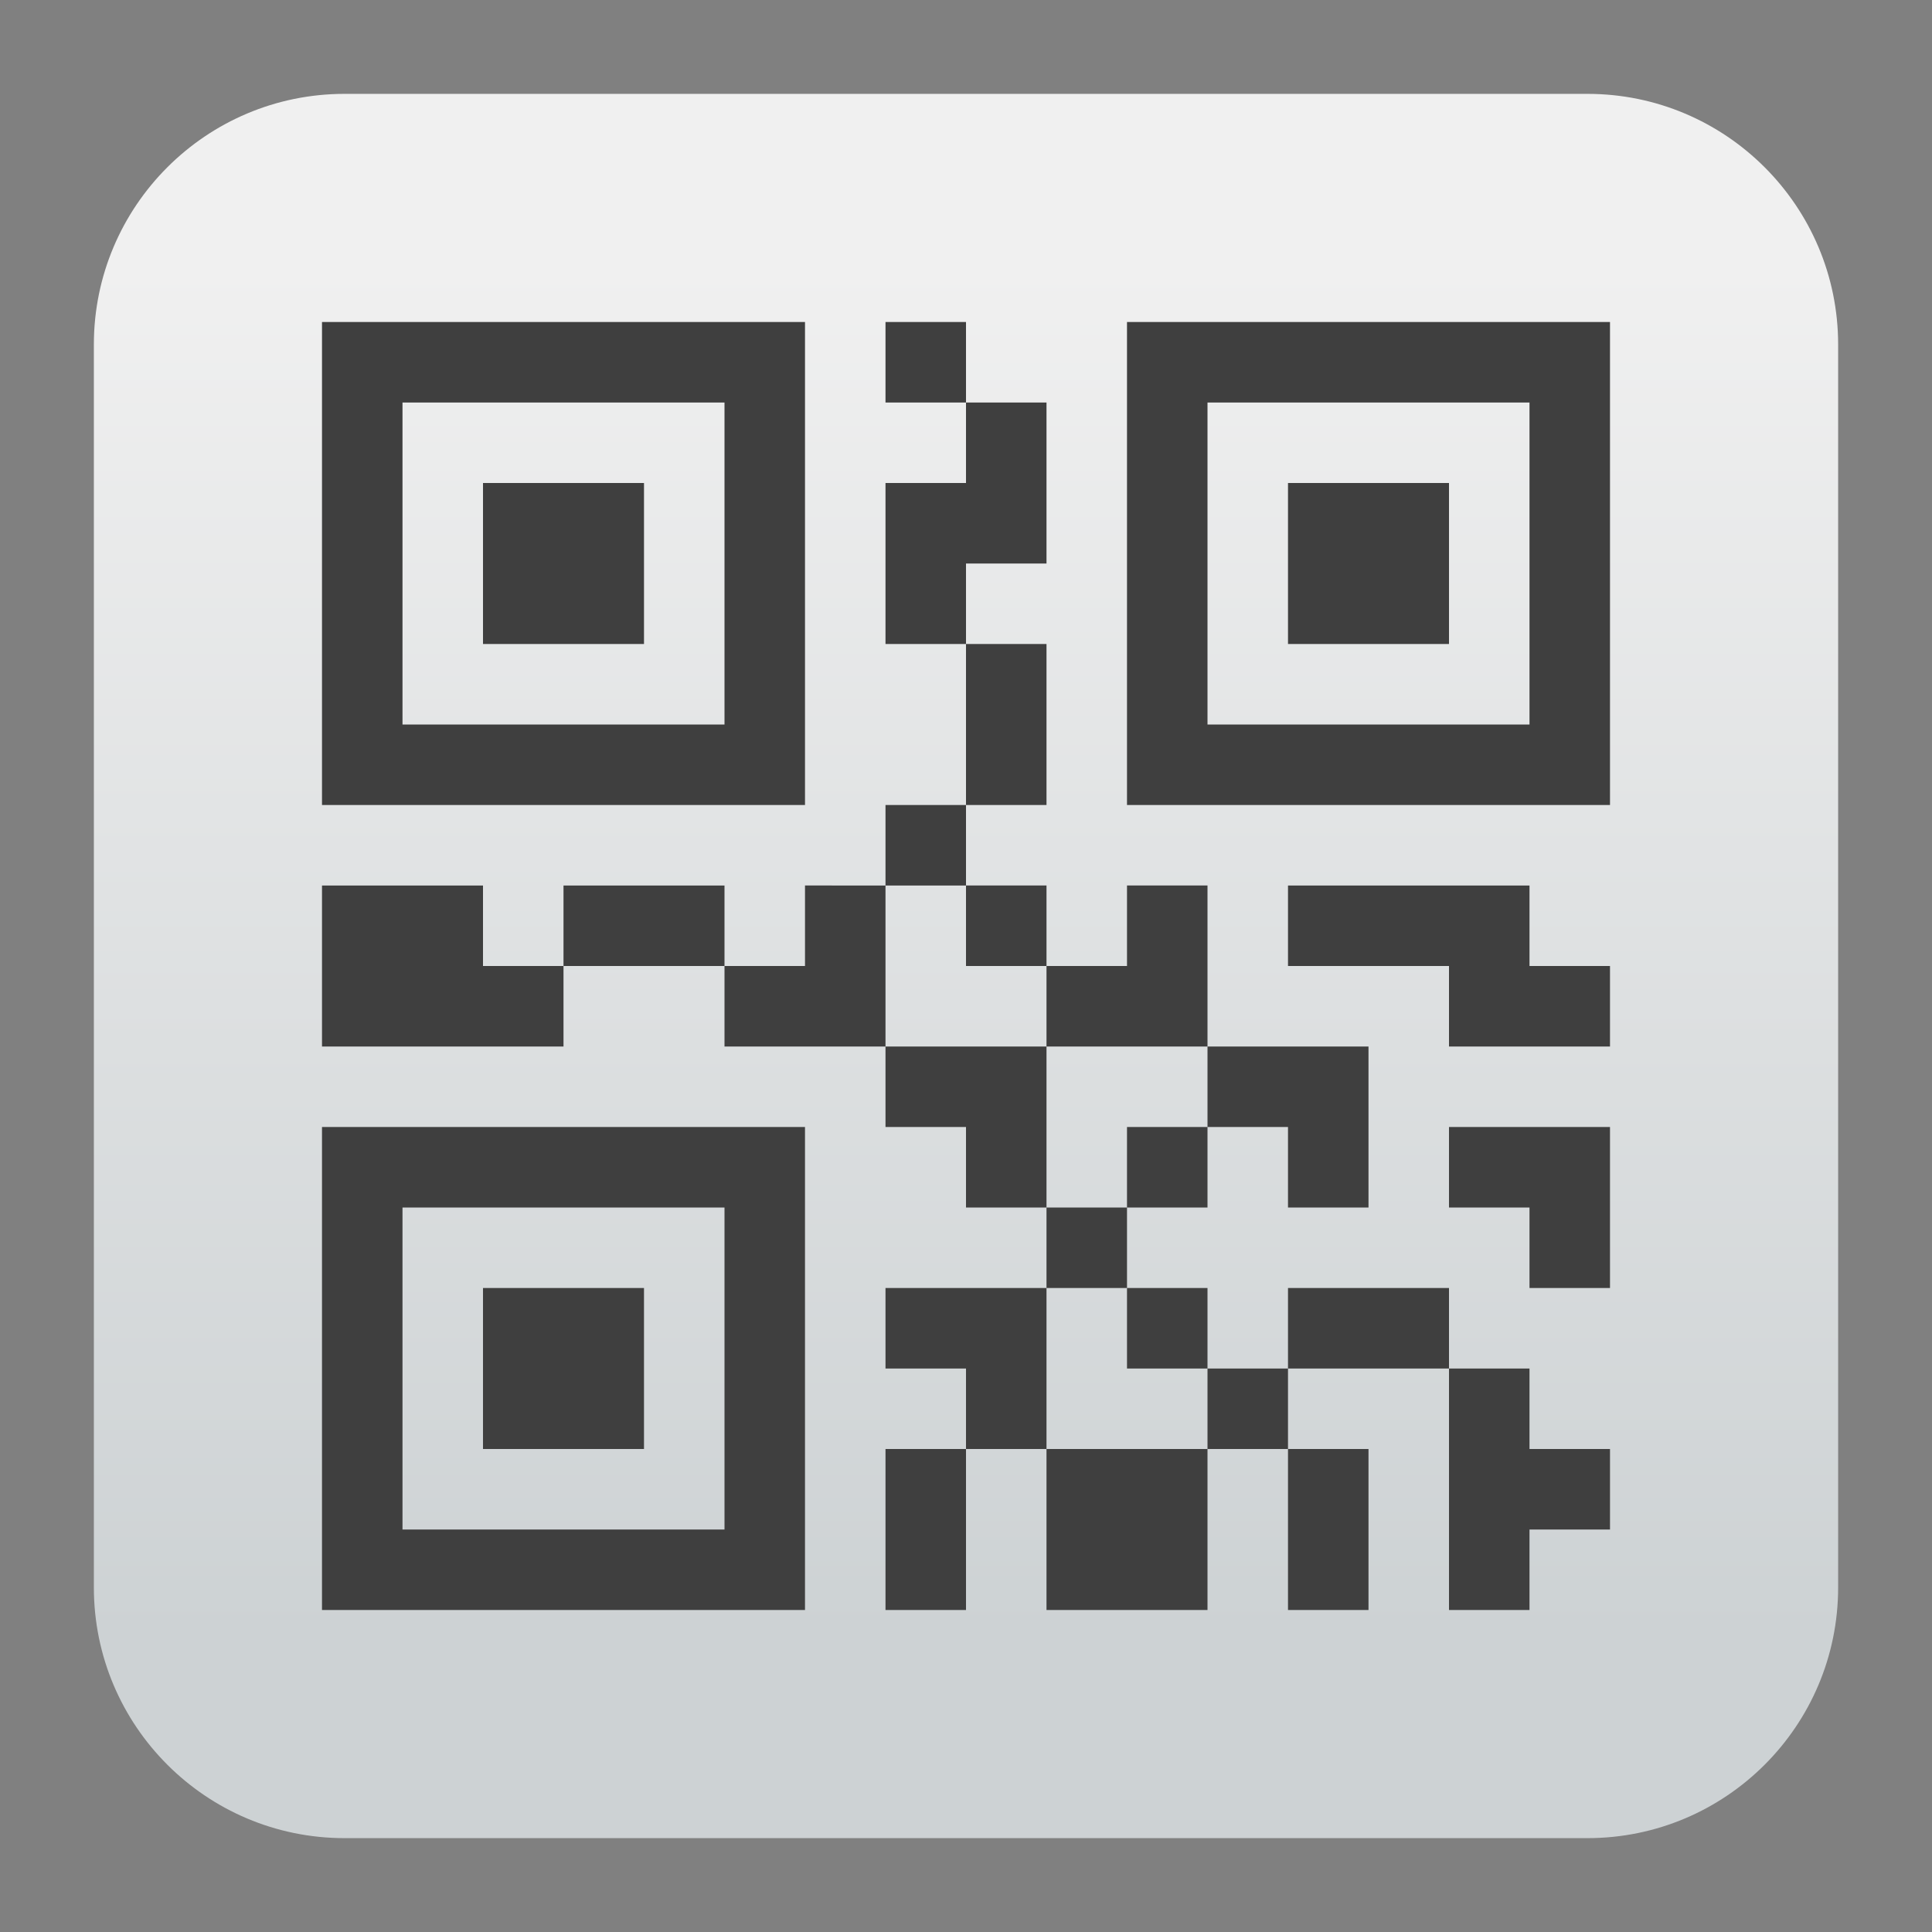<svg clip-rule="evenodd" fill-rule="evenodd" stroke-linejoin="round" stroke-miterlimit="2" viewBox="0 0 48 48" xmlns="http://www.w3.org/2000/svg">
 <rect x="0" y="0" width="48" height="48" fill="#808080" stroke="none"/>
 <linearGradient id="a" x2="1" gradientTransform="matrix(0 -33.687 33.687 0 923.28 40.45)" gradientUnits="userSpaceOnUse">
  <stop stop-color="#cdd2d4" offset="0"/>
  <stop stop-color="#f0f0f0" offset="1"/>
 </linearGradient>
 <path d="m39.44 45.668h-30.88c-3.438 0-6.228-2.79-6.228-6.228v-30.88c0-3.438 2.79-6.228 6.228-6.228h30.88c3.438 0 6.228 2.79 6.228 6.228v30.88c0 3.438-2.79 6.228-6.228 6.228z" fill="url(#a)"/>
 <path d="m40 8v12h-12v-12zm-16 0v2h-2v-2zm0 2h2v4h-2v2h-2v-4h2zm0 6h2v4h-2zm0 4v2h-2v-2zm-2 2v4h-4v-2h2v-2zm-4 2h-4v-2h4zm-4 0v2h-6v-4h4v2zm8 2h4v4h-2v-2h-2zm4 4h2v2h-2zm0 2v4h-2v-2h-2v-2zm-2 4v4h-2v-4zm2 0h4v4h-4zm4 0v-2h2v2zm2 0h2v4h-2zm0-2v-2h4v2zm4 0h2v2h2v2h-2v2h-2zm-6 0h-2v-2h2zm-2-4v-2h2v2zm2-2v-2h4v4h-2v-2zm0-2h-4v-2h2v-2h2zm-4-2h-2v-2h2zm-6-16v12h-12v-12zm18 2h-8v8h8zm-20 0h-8v8h8zm18 2v4h-4v-4zm-20 0v4h-4v-4zm22 10v2h2v2h-4v-2h-4v-2zm2 6v4h-2v-2h-2v-2zm-20 0v12h-12v-12zm-2 2h-8v8h8zm-2 2v4h-4v-4z" fill="#3f3f3f" fill-rule="nonzero"/>
</svg>
